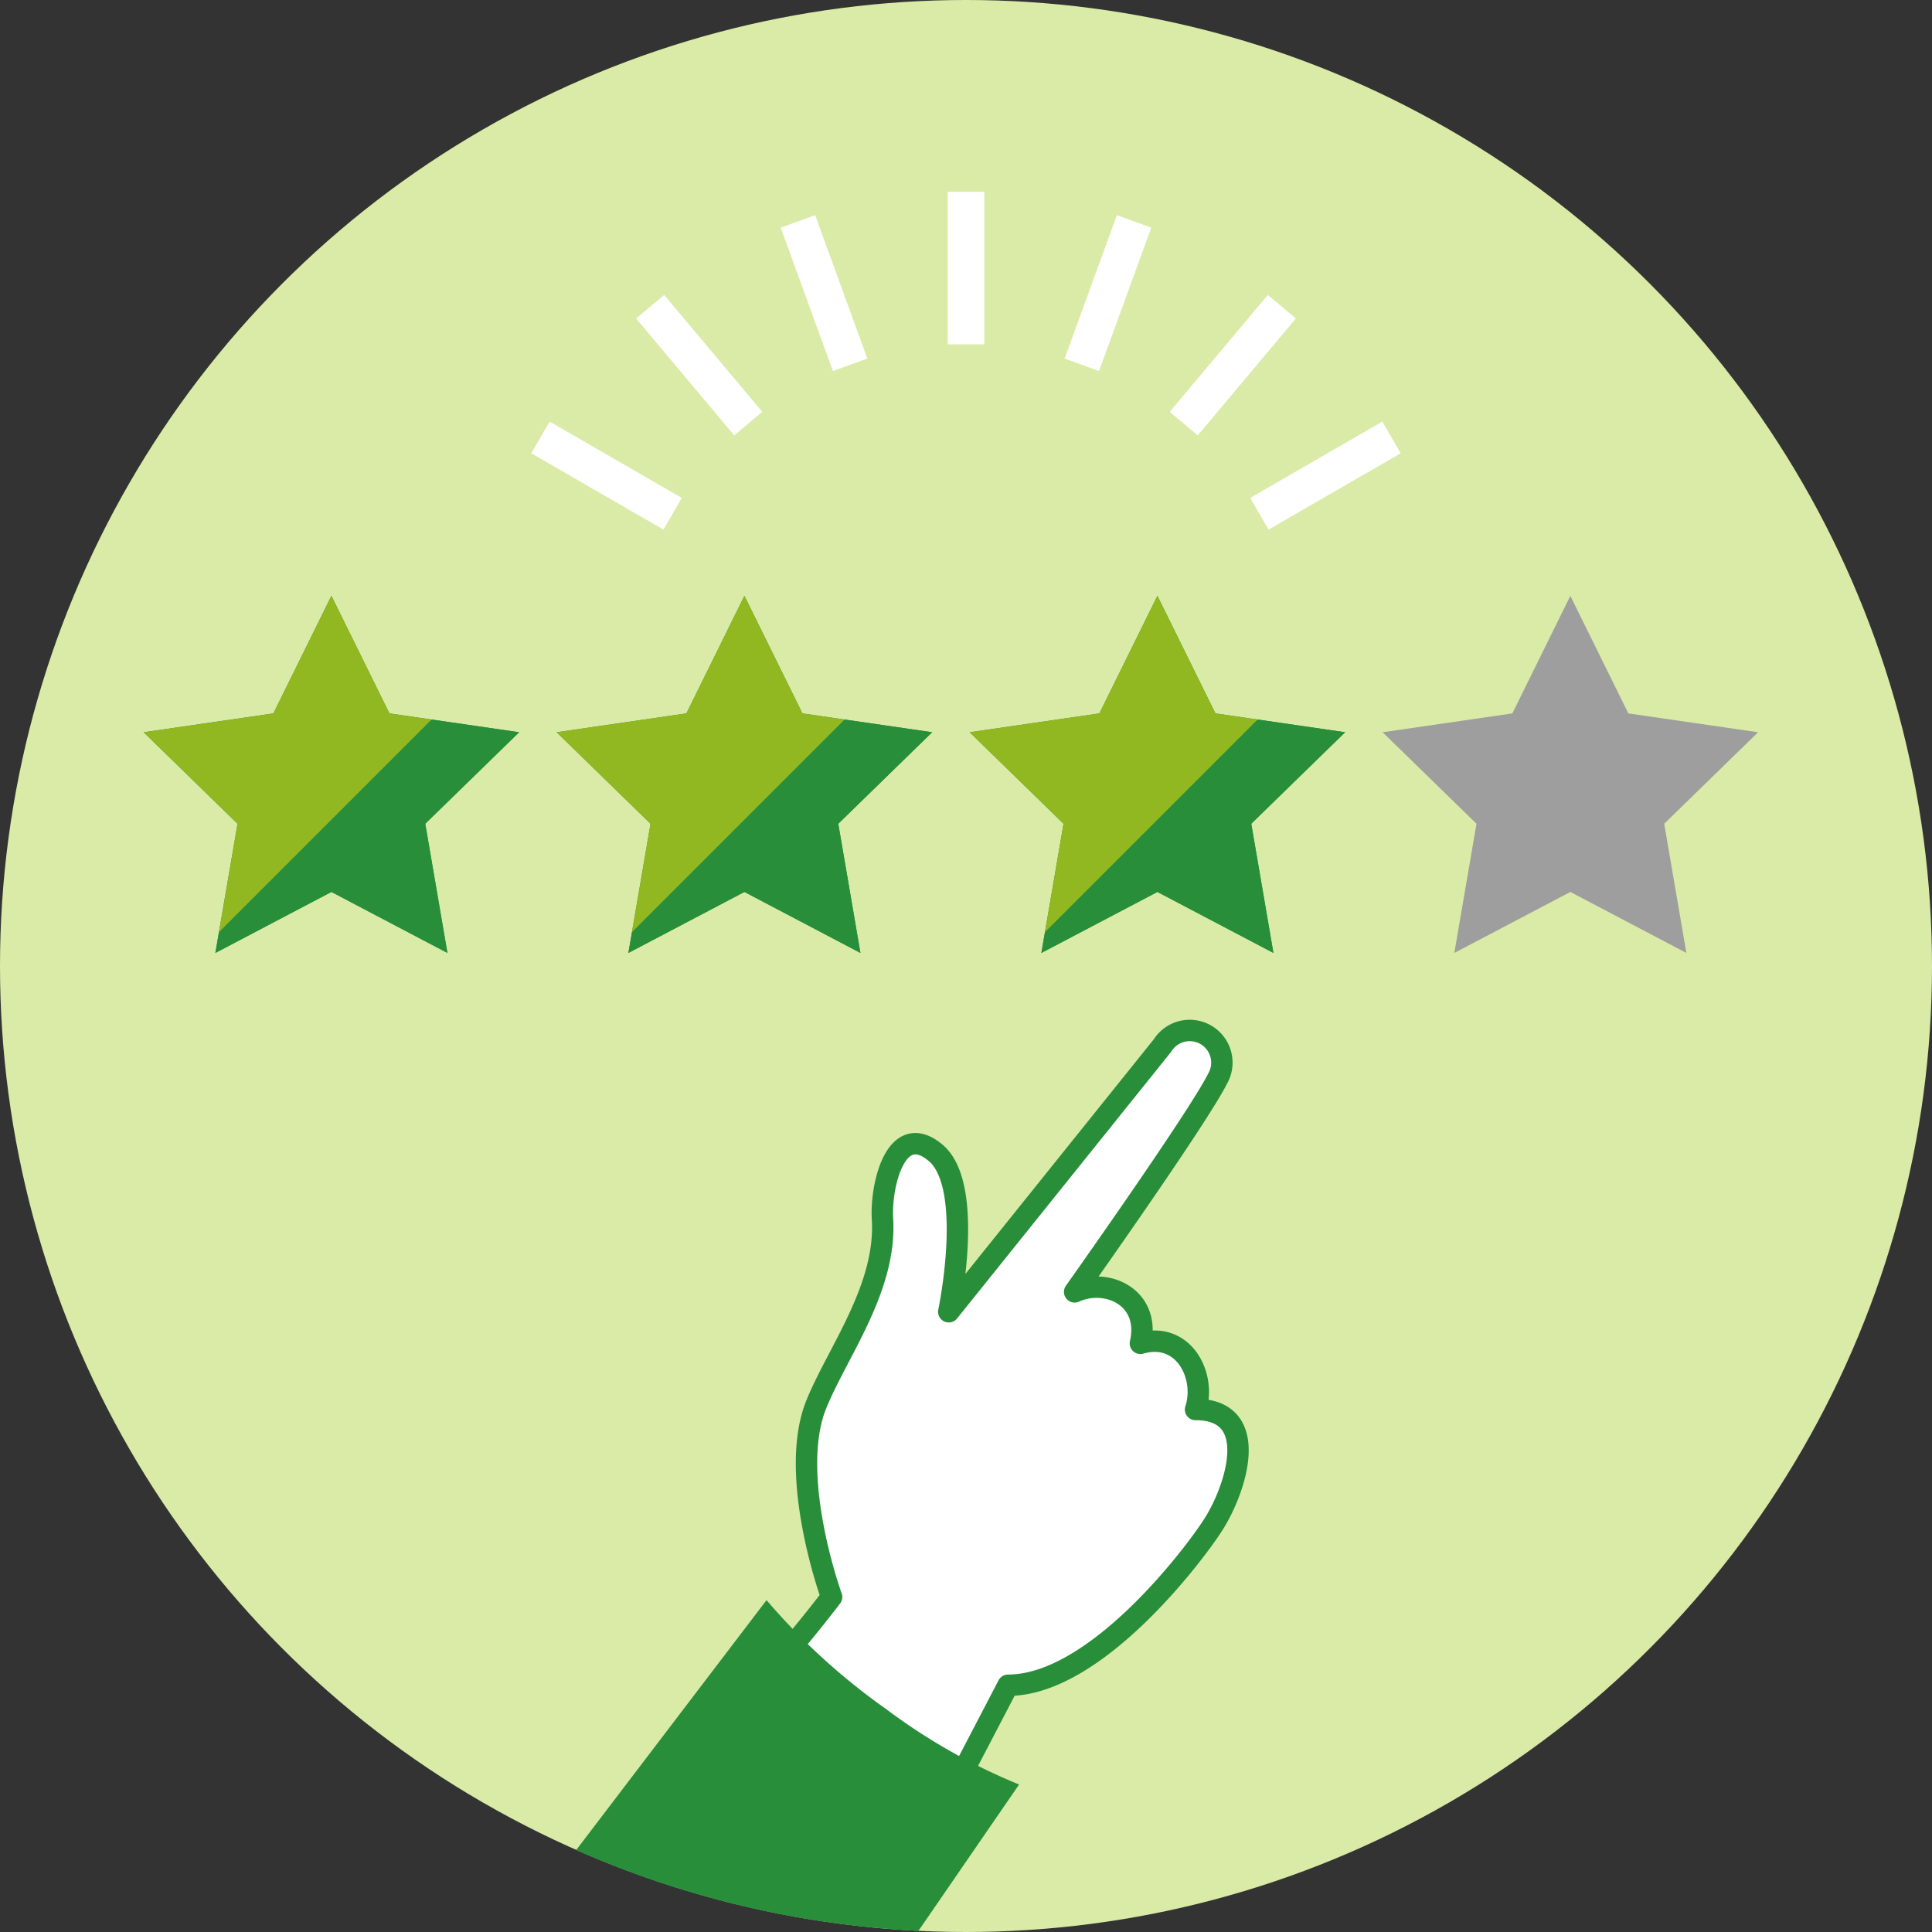 <svg xmlns="http://www.w3.org/2000/svg" width="200" height="200"><rect width="100%" height="100%" fill="#333333" stroke="none"/><g data-name="グループ 419" transform="translate(356.962 -1289)"><circle data-name="楕円形 115" cx="100" cy="100" r="100" transform="translate(-356.962 1289)" fill="#d9eba6"/><g data-name="グループ 405"><path data-name="パス 565" d="M-322.655 1350.684l6.005 12.168 13.428 1.951-9.717 9.471 2.294 13.374-12.01-6.314-12.01 6.314 2.294-13.374-9.717-9.471 13.428-1.951z" fill="#288e3a" style="isolation:isolate"/><g data-name="グループ 404"><path data-name="パス 566" d="M-316.649 1362.852l-6.005-12.168-6.005 12.168-13.428 1.951 9.717 9.471-1.929 11.249 22.035-22.035z" fill="#91b721" style="isolation:isolate"/><path data-name="パス 567" d="M-303.221 1364.8l-9.045-1.314-22.035 22.035-.364 2.125 12.01-6.314 12.01 6.314-2.294-13.374z" fill="#288e3a" style="isolation:isolate"/></g></g><g data-name="グループ 407"><path data-name="パス 568" d="M-279.9 1350.684l6.005 12.168 13.428 1.951-9.717 9.471 2.294 13.374-12.01-6.314-12.01 6.314 2.294-13.374-9.717-9.471 13.428-1.951z" fill="#288e3a" style="isolation:isolate"/><g data-name="グループ 406"><path data-name="パス 569" d="M-273.9 1362.852l-6.005-12.168-6.005 12.168-13.428 1.951 9.717 9.471-1.929 11.249 22.035-22.035z" fill="#91b721" style="isolation:isolate"/><path data-name="パス 570" d="M-260.468 1364.8l-9.045-1.314-22.035 22.035-.364 2.125 12.01-6.314 12.01 6.314-2.294-13.374z" fill="#288e3a" style="isolation:isolate"/></g></g><g data-name="グループ 409"><path data-name="パス 571" d="M-237.148 1350.684l6.005 12.168 13.428 1.951-9.717 9.471 2.294 13.374-12.01-6.314-12.01 6.314 2.294-13.374-9.717-9.471 13.428-1.951z" fill="#288e3a" style="isolation:isolate"/><g data-name="グループ 408"><path data-name="パス 572" d="M-231.143 1362.852l-6.005-12.168-6.005 12.168-13.428 1.951 9.717 9.471-1.929 11.249 22.035-22.035z" fill="#91b721" style="isolation:isolate"/><path data-name="パス 573" d="M-217.715 1364.8l-9.045-1.314-22.035 22.035-.364 2.125 12.01-6.314 12.01 6.314-2.294-13.374z" fill="#288e3a" style="isolation:isolate"/></g></g><g data-name="グループ 410"><path data-name="パス 574" d="M-194.4 1350.684l6.005 12.168 13.428 1.951-9.717 9.471 2.294 13.374-12.01-6.314-12.01 6.314 2.294-13.374-9.717-9.471 13.428-1.951z" fill="#9e9e9e" style="isolation:isolate"/></g><path data-name="パス 575" d="M-276.584 1461.172c2.058-2.058 5.709-6.851 5.709-6.851s-4.567-12.559-1.592-19.923c2.18-5.4 7.3-12.045 6.86-19.208-.211-3.423 1.372-10.29 5.488-6.86s1.372 16.464 1.372 16.464l22.124-27.559a3.329 3.329 0 0 1 5.708 3.425c-2.058 4.116-14.8 22.076-14.8 22.076 3.381-1.525 7.894.6 6.806 5.326 4.514-1.3 6.851 3.425 5.709 6.85 6.85 0 4.229 8.115 1.891 11.834-1.891 3.009-12.167 16.709-21.3 16.709l-4.763 9.134z" fill="#fff" stroke="#288e3a" stroke-linecap="round" stroke-linejoin="round" stroke-width="2.214"/><path data-name="パス 576" d="M-261.883 1488.878l10.417-15.147a61.976 61.976 0 0 1-13.829-7.855 67.518 67.518 0 0 1-12.316-11.23l-19.705 25.87a99.469 99.469 0 0 0 35.433 8.362z" fill="#288e3a"/><g data-name="グループ 418"><g data-name="グループ 411"><path data-name="線 227" fill="none" stroke="#fff" stroke-miterlimit="10" stroke-width="3.791" d="M-256.962 1324.647v-15.797"/></g><g data-name="グループ 412"><path data-name="線 228" fill="none" stroke="#fff" stroke-miterlimit="10" stroke-width="3.791" d="M-268.957 1326.763l-5.403-14.845"/></g><g data-name="グループ 413"><path data-name="線 229" fill="none" stroke="#fff" stroke-miterlimit="10" stroke-width="3.791" d="M-279.505 1332.852l-10.154-12.101"/></g><g data-name="グループ 414"><path data-name="線 230" fill="none" stroke="#fff" stroke-miterlimit="10" stroke-width="3.791" d="M-287.333 1342.183l-13.681-7.899"/></g><g data-name="グループ 415"><path data-name="線 231" fill="none" stroke="#fff" stroke-miterlimit="10" stroke-width="3.791" d="M-212.91 1334.284l-13.681 7.899"/></g><g data-name="グループ 416"><path data-name="線 232" fill="none" stroke="#fff" stroke-miterlimit="10" stroke-width="3.791" d="M-224.266 1320.751l-10.154 12.101"/></g><g data-name="グループ 417"><path data-name="線 233" fill="none" stroke="#fff" stroke-miterlimit="10" stroke-width="3.791" d="M-239.564 1311.918l-5.403 14.845"/></g></g></g></svg>